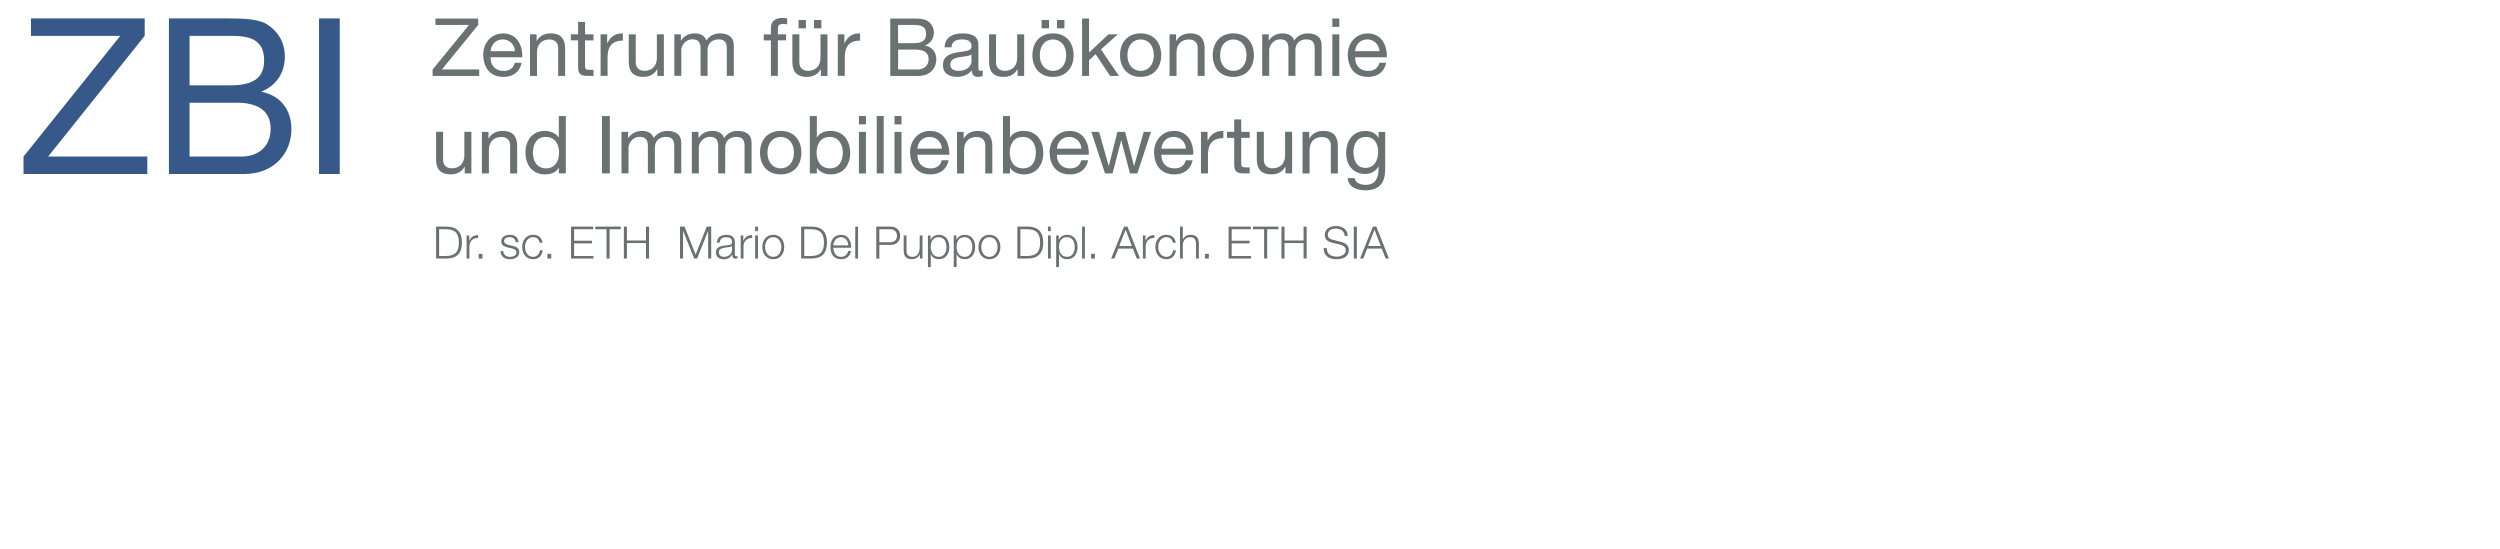<?xml version="1.0" encoding="UTF-8"?><svg id="Ebene_1" xmlns="http://www.w3.org/2000/svg" viewBox="0 0 60.19 13.21"><path d="M10.573,6.163h.157c.222.001.318-.093.318-.322s-.096-.323-.318-.322h-.157v.644h0ZM10.499,5.456h.268c.233.005.355.133.355.384,0,.252-.122.379-.355.384h-.268v-.769h0Z" style="fill:#697172;"/><path d="M11.234,5.669h.063v.13h.002c.035-.089.111-.142.211-.138v.068c-.124-.006-.208.084-.208.199v.296h-.068v-.556h0Z" style="fill:#697172;"/><polygon points="11.525 6.225 11.525 6.111 11.616 6.111 11.616 6.225 11.525 6.225 11.525 6.225" style="fill:#697172;"/><path d="M12.414,5.832c-.003-.084-.068-.122-.146-.122-.061,0-.132.024-.132.096,0,.06.069.082.116.094l.091.02c.078.012.159.057.159.154,0,.121-.12.167-.224.167-.13,0-.219-.06-.23-.196h.068c.005.092.074.139.165.139.064,0,.153-.028.153-.106,0-.065-.061-.086-.122-.101l-.088-.019c-.089-.024-.156-.054-.156-.149,0-.113.111-.156.21-.156.112,0,.2.058.205.179h-.068v0Z" style="fill:#697172;"/><path d="M12.994,5.844c-.018-.083-.069-.134-.158-.134-.131,0-.196.118-.196.237s.065.237.196.237c.085,0,.154-.066.163-.158h.068c-.018.134-.106.215-.231.215-.171,0-.264-.135-.264-.294s.093-.294.264-.294c.119,0,.211.064.226.191h-.068v0Z" style="fill:#697172;"/><polygon points="13.18 6.225 13.18 6.111 13.271 6.111 13.271 6.225 13.18 6.225 13.18 6.225" style="fill:#697172;"/><polygon points="13.748 5.456 14.282 5.456 14.282 5.519 13.822 5.519 13.822 5.796 14.253 5.796 14.253 5.859 13.822 5.859 13.822 6.163 14.288 6.163 14.288 6.225 13.748 6.225 13.748 5.456 13.748 5.456" style="fill:#697172;"/><polygon points="14.333 5.456 14.946 5.456 14.946 5.519 14.676 5.519 14.676 6.225 14.603 6.225 14.603 5.519 14.333 5.519 14.333 5.456 14.333 5.456" style="fill:#697172;"/><polygon points="15.02 5.456 15.094 5.456 15.094 5.79 15.553 5.79 15.553 5.456 15.627 5.456 15.627 6.225 15.553 6.225 15.553 5.852 15.094 5.852 15.094 6.225 15.02 6.225 15.02 5.456 15.02 5.456" style="fill:#697172;"/><polygon points="16.372 5.456 16.481 5.456 16.748 6.13 17.015 5.456 17.123 5.456 17.123 6.225 17.049 6.225 17.049 5.561 17.047 5.561 16.783 6.225 16.714 6.225 16.448 5.561 16.446 5.561 16.446 6.225 16.372 6.225 16.372 5.456 16.372 5.456" style="fill:#697172;"/><path d="M17.624,5.921h-.002c-.009.016-.039.022-.057.025-.116.02-.26.019-.26.128,0,.068.061.11.125.11.104,0,.196-.066.195-.174v-.088h0ZM17.26,5.84c.007-.13.099-.186.226-.186.099,0,.206.03.206.179v.295c0,.026.013.041.04.041.008,0,.016-.002.022-.004v.057c-.015.003-.026.004-.044.004-.069,0-.08-.039-.08-.097h-.002c-.048.072-.096.113-.204.113-.103,0-.187-.051-.187-.163,0-.156.153-.162.3-.179.056-.006.088-.014.088-.075,0-.092-.066-.114-.146-.114-.084,0-.147.039-.15.129h-.068Z" style="fill:#697172;"/><path d="M17.833,5.669h.063v.13h.002c.035-.089.11-.142.211-.138v.068c-.123-.006-.208.084-.208.199v.296h-.068v-.556h0Z" style="fill:#697172;"/><path d="M18.181,5.669h.068v.556h-.068v-.556h0ZM18.181,5.456h.068v.109h-.068v-.109h0Z" style="fill:#697172;"/><path d="M18.42,5.947c0,.118.065.237.196.237.131,0,.196-.118.196-.237s-.065-.237-.196-.237c-.131,0-.196.118-.196.237h0ZM18.881,5.947c0,.159-.093.294-.264.294s-.264-.135-.264-.294.093-.294.264-.294.264.135.264.294h0Z" style="fill:#697172;"/><path d="M19.363,6.163h.157c.222.001.318-.093.318-.322s-.096-.323-.318-.322h-.157v.644h0ZM19.289,5.456h.267c.233.005.355.133.355.384,0,.252-.122.379-.355.384h-.267v-.769h0Z" style="fill:#697172;"/><path d="M20.424,5.908c-.003-.102-.067-.198-.178-.198-.112,0-.173.097-.184.198h.362ZM20.063,5.965c.001.099.053.219.184.219.1,0,.154-.058.175-.142h.068c-.029.126-.103.199-.244.199-.178,0-.252-.136-.252-.294,0-.146.075-.294.252-.294.18,0,.251.156.246.312h-.43Z" style="fill:#697172;"/><polygon points="20.591 5.456 20.659 5.456 20.659 6.225 20.591 6.225 20.591 5.456 20.591 5.456" style="fill:#697172;"/><path d="M21.171,5.833h.253c.102,0,.172-.052.172-.157,0-.106-.07-.157-.172-.157h-.253v.314h0ZM21.098,5.456h.343c.139,0,.23.081.23.22,0,.139-.091.22-.23.22h-.27v.33h-.074v-.769h0Z" style="fill:#697172;"/><path d="M22.211,6.225h-.063v-.1h-.002c-.036.074-.109.116-.193.116-.141,0-.196-.082-.196-.211v-.361h.068v.362c.003.1.041.153.149.153.117,0,.168-.11.168-.223v-.292h.068v.556h0Z" style="fill:#697172;"/><path d="M22.605,5.71c-.151,0-.196.111-.196.237,0,.115.051.237.196.237.13,0,.183-.122.183-.237,0-.115-.053-.237-.183-.237h0ZM22.341,5.669h.063v.106h.002c.031-.075.109-.122.199-.122.17,0,.251.137.251.294s-.081.294-.251.294c-.083,0-.165-.042-.194-.122h-.002v.311h-.068v-.761h0Z" style="fill:#697172;"/><path d="M23.227,5.71c-.151,0-.196.111-.196.237,0,.115.051.237.196.237.13,0,.183-.122.183-.237,0-.115-.053-.237-.183-.237h0ZM22.963,5.669h.063v.106h.002c.032-.075.109-.122.199-.122.17,0,.251.137.251.294s-.081.294-.251.294c-.083,0-.165-.042-.194-.122h-.002v.311h-.068v-.761h0Z" style="fill:#697172;"/><path d="M23.625,5.947c0,.118.065.237.196.237.131,0,.196-.118.196-.237s-.065-.237-.196-.237c-.131,0-.196.118-.196.237h0ZM24.085,5.947c0,.159-.093.294-.264.294-.171,0-.264-.135-.264-.294s.093-.294.264-.294c.171,0,.264.135.264.294h0Z" style="fill:#697172;"/><path d="M24.567,6.163h.157c.222.001.318-.093.318-.322s-.096-.323-.318-.322h-.157v.644h0ZM24.494,5.456h.268c.233.005.355.133.355.384,0,.252-.122.379-.355.384h-.268v-.769h0Z" style="fill:#697172;"/><path d="M25.231,5.669h.068v.556h-.068v-.556h0ZM25.231,5.456h.068v.109h-.068v-.109h0Z" style="fill:#697172;"/><path d="M25.693,5.71c-.151,0-.196.111-.196.237,0,.115.051.237.196.237.13,0,.183-.122.183-.237,0-.115-.053-.237-.183-.237h0ZM25.428,5.669h.063v.106h.002c.031-.075.109-.122.199-.122.17,0,.251.137.251.294s-.081.294-.251.294c-.083,0-.165-.042-.194-.122h-.002v.311h-.068v-.761h0Z" style="fill:#697172;"/><polygon points="26.052 5.456 26.12 5.456 26.12 6.225 26.052 6.225 26.052 5.456 26.052 5.456" style="fill:#697172;"/><polygon points="26.269 6.225 26.269 6.111 26.36 6.111 26.36 6.225 26.269 6.225 26.269 6.225" style="fill:#697172;"/><path d="M26.946,5.923h.304l-.149-.394-.155.394h0ZM27.063,5.456h.082l.303.769h-.079l-.094-.239h-.352l-.093.239h-.079l.312-.769h0Z" style="fill:#697172;"/><path d="M27.516,5.669h.063v.13h.002c.035-.089.11-.142.211-.138v.068c-.123-.006-.208.084-.208.199v.296h-.068v-.556h0Z" style="fill:#697172;"/><path d="M28.24,5.844c-.018-.083-.069-.134-.158-.134-.131,0-.196.118-.196.237s.065.237.196.237c.084,0,.154-.066.162-.158h.068c-.018.134-.106.215-.231.215-.171,0-.264-.135-.264-.294s.093-.294.264-.294c.119,0,.211.064.226.191h-.068v0Z" style="fill:#697172;"/><path d="M28.409,5.456h.068v.309h.002c.025-.067.1-.112.179-.112.157,0,.205.082.205.214v.358h-.068v-.347c0-.096-.031-.168-.142-.168-.108,0-.173.082-.175.191v.324h-.068v-.769h0Z" style="fill:#697172;"/><polygon points="29.012 6.225 29.012 6.111 29.103 6.111 29.103 6.225 29.012 6.225 29.012 6.225" style="fill:#697172;"/><polygon points="29.58 5.456 30.114 5.456 30.114 5.519 29.654 5.519 29.654 5.796 30.085 5.796 30.085 5.859 29.654 5.859 29.654 6.163 30.12 6.163 30.12 6.225 29.58 6.225 29.58 5.456 29.58 5.456" style="fill:#697172;"/><polygon points="30.165 5.456 30.778 5.456 30.778 5.519 30.509 5.519 30.509 6.225 30.435 6.225 30.435 5.519 30.165 5.519 30.165 5.456 30.165 5.456" style="fill:#697172;"/><polygon points="30.853 5.456 30.926 5.456 30.926 5.79 31.385 5.79 31.385 5.456 31.459 5.456 31.459 6.225 31.385 6.225 31.385 5.852 30.926 5.852 30.926 6.225 30.853 6.225 30.853 5.456 30.853 5.456" style="fill:#697172;"/><path d="M31.944,5.972c-.003.158.112.207.252.207.081,0,.205-.044.205-.156,0-.087-.088-.122-.159-.139l-.172-.042c-.091-.023-.174-.066-.174-.185,0-.075.049-.216.266-.216.153,0,.287.082.286.239h-.074c-.004-.117-.102-.177-.211-.177-.101,0-.194.039-.194.153,0,.072.054.102.117.117l.189.046c.109.029.2.076.2.202,0,.053-.022.22-.296.22-.183,0-.317-.082-.309-.269h.074Z" style="fill:#697172;"/><polygon points="32.594 5.456 32.667 5.456 32.667 6.225 32.594 6.225 32.594 5.456 32.594 5.456" style="fill:#697172;"/><path d="M32.938,5.923h.304l-.149-.394-.155.394h0ZM33.055,5.456h.082l.303.769h-.079l-.094-.239h-.352l-.093.239h-.079l.312-.769h0Z" style="fill:#697172;"/><polygon points="10.416 1.673 11.292 .601 10.483 .601 10.483 .446 11.513 .446 11.513 .601 10.639 1.673 11.537 1.673 11.537 1.828 10.416 1.828 10.416 1.673 10.416 1.673" style="fill:#697172;"/><path d="M12.398,1.232c-.008-.157-.128-.283-.294-.283-.176,0-.28.13-.292.283h.586ZM12.559,1.511c-.045.221-.207.341-.436.341-.326,0-.48-.221-.49-.526,0-.3.201-.521.48-.521.361,0,.472.331.462.573h-.764c-.006.174.095.329.318.329.138,0,.235-.066.265-.195h.166Z" style="fill:#697172;"/><path d="M12.761.827h.158v.159h.004c.071-.124.186-.182.332-.182.268,0,.351.151.351.366v.658h-.168v-.677c0-.122-.079-.201-.207-.201-.203,0-.302.133-.302.313v.565h-.168V.827h0Z" style="fill:#697172;"/><path d="M14.086.827h.203v.145h-.203v.621c0,.075.022.089.126.089h.077v.145h-.128c-.174,0-.243-.035-.243-.219v-.637h-.174v-.145h.174v-.3h.168v.3h0Z" style="fill:#697172;"/><path d="M14.46.827h.158v.211h.004c.081-.161.194-.24.375-.234v.174c-.271,0-.369.151-.369.404v.445h-.168V.827h0Z" style="fill:#697172;"/><path d="M15.983,1.828h-.158v-.159h-.004c-.071.124-.186.182-.332.182-.268,0-.351-.151-.351-.366v-.658h.168v.677c0,.122.079.201.207.201.203,0,.302-.134.302-.314v-.565h.168v1.001h0Z" style="fill:#697172;"/><path d="M16.235.827h.158v.147h.004c.075-.112.19-.17.33-.17.124,0,.239.048.28.17.069-.106.19-.17.32-.17.203,0,.34.083.34.29v.733h-.168v-.656c0-.124-.034-.223-.197-.223-.162,0-.267.101-.267.255v.623h-.168v-.656c0-.13-.042-.223-.192-.223-.199,0-.272.18-.272.255v.623h-.168V.827h0Z" style="fill:#697172;"/><path d="M18.56.973h-.172v-.145h.172v-.149c0-.163.099-.248.282-.248.032,0,.077.006.109.015v.143c-.03-.01-.065-.014-.095-.014-.081,0-.128.025-.128.112v.139h.198v.145h-.198v.855h-.168v-.855h0Z" style="fill:#697172;"/><path d="M19.597.481h.178v.201h-.178v-.201h0ZM19.225.481h.178v.201h-.178v-.201h0ZM19.922,1.828h-.158v-.159h-.004c-.071.124-.186.182-.332.182-.269,0-.351-.151-.351-.366v-.658h.168v.677c0,.122.079.201.207.201.203,0,.302-.134.302-.314v-.565h.168v1.001h0Z" style="fill:#697172;"/><path d="M20.171.827h.158v.211h.004c.081-.161.193-.24.375-.234v.174c-.27,0-.369.151-.369.404v.445h-.168V.827h0Z" style="fill:#697172;"/><path d="M21.622,1.673h.47c.162,0,.265-.097.265-.248,0-.18-.148-.23-.306-.23h-.428v.478h0ZM21.622,1.04h.375c.213,0,.3-.075.3-.221,0-.192-.138-.219-.3-.219h-.375v.439h0ZM21.434.446h.511c.124,0,.288,0,.373.05.093.054.166.153.166.288,0,.147-.079.257-.209.31v.004c.174.035.268.163.268.333,0,.203-.148.397-.428.397h-.681V.446h0Z" style="fill:#697172;"/><path d="M23.389,1.311c-.065.046-.192.048-.304.068-.111.019-.205.058-.205.18,0,.108.095.147.197.147.221,0,.312-.135.312-.226v-.168h0ZM23.661,1.824c-.03.017-.067.027-.12.027-.087,0-.142-.046-.142-.155-.093.106-.217.155-.359.155-.186,0-.338-.081-.338-.281,0-.226.172-.275.345-.308.186-.035.344-.023.344-.147,0-.143-.12-.166-.227-.166-.142,0-.247.043-.255.19h-.168c.01-.248.205-.335.432-.335.184,0,.383.041.383.275v.515c0,.077,0,.112.053.112.014,0,.03-.002.051-.01v.128h0Z" style="fill:#697172;"/><path d="M24.658,1.828h-.158v-.159h-.004c-.071.124-.186.182-.332.182-.268,0-.351-.151-.351-.366v-.658h.168v.677c0,.122.079.201.207.201.203,0,.302-.134.302-.314v-.565h.168v1.001h0Z" style="fill:#697172;"/><path d="M25.449.481h.178v.201h-.178v-.201h0ZM25.078.481h.178v.201h-.178v-.201h0ZM25.352,1.706c.176,0,.318-.135.318-.377,0-.244-.142-.379-.318-.379s-.318.135-.318.379c0,.242.142.377.318.377h0ZM25.352.804c.324,0,.496.23.496.524,0,.292-.172.523-.496.523s-.496-.23-.496-.523c0-.294.172-.524.496-.524h0Z" style="fill:#697172;"/><polygon points="26.052 .446 26.22 .446 26.22 1.265 26.686 .827 26.911 .827 26.506 1.191 26.94 1.828 26.727 1.828 26.378 1.305 26.22 1.449 26.22 1.828 26.052 1.828 26.052 .446 26.052 .446" style="fill:#697172;"/><path d="M27.462,1.706c.176,0,.318-.135.318-.377,0-.244-.142-.379-.318-.379s-.318.135-.318.379c0,.242.142.377.318.377h0ZM27.462.804c.324,0,.496.23.496.524,0,.292-.172.523-.496.523-.324,0-.496-.23-.496-.523,0-.294.172-.524.496-.524h0Z" style="fill:#697172;"/><path d="M28.157.827h.158v.159h.004c.071-.124.186-.182.332-.182.269,0,.352.151.352.366v.658h-.168v-.677c0-.122-.079-.201-.207-.201-.203,0-.302.133-.302.313v.565h-.168V.827h0Z" style="fill:#697172;"/><path d="M29.693,1.706c.176,0,.318-.135.318-.377,0-.244-.142-.379-.318-.379-.176,0-.318.135-.318.379,0,.242.142.377.318.377h0ZM29.693.804c.324,0,.496.23.496.524,0,.292-.172.523-.496.523-.324,0-.495-.23-.495-.523,0-.294.172-.524.495-.524h0Z" style="fill:#697172;"/><path d="M30.388.827h.158v.147h.004c.075-.112.19-.17.33-.17.124,0,.239.048.28.17.069-.106.19-.17.32-.17.203,0,.34.083.34.29v.733h-.168v-.656c0-.124-.034-.223-.198-.223-.162,0-.266.101-.266.255v.623h-.168v-.656c0-.13-.041-.223-.191-.223-.199,0-.272.18-.272.255v.623h-.168V.827h0Z" style="fill:#697172;"/><path d="M32.077.827h.168v1.001h-.168V.827h0ZM32.245.647h-.168v-.201h.168v.201h0Z" style="fill:#697172;"/><path d="M33.212,1.232c-.008-.157-.128-.283-.294-.283-.176,0-.28.13-.292.283h.586ZM33.374,1.511c-.046.221-.207.341-.436.341-.326,0-.48-.221-.49-.526,0-.3.201-.521.48-.521.361,0,.472.331.462.573h-.764c-.006.174.095.329.318.329.138,0,.235-.066.265-.195,0,0,.166,0,.166,0Z" style="fill:#697172;"/><path d="M11.348,4.175h-.159v-.159h-.004c-.071.124-.187.182-.333.182-.27,0-.353-.151-.353-.366v-.658h.169v.677c0,.122.079.201.208.201.204,0,.304-.134.304-.314v-.565h.169v1.001h0Z" style="fill:#697172;"/><path d="M11.602,3.175h.159v.159h.004c.071-.124.186-.182.333-.182.27,0,.353.151.353.366v.658h-.169v-.677c0-.122-.079-.201-.208-.201-.204,0-.303.134-.303.313v.565h-.169v-1.001h0Z" style="fill:#697172;"/><path d="M13.147,4.053c.226,0,.313-.19.313-.377,0-.197-.091-.379-.323-.379-.23,0-.307.192-.307.387,0,.188.099.37.317.37h0ZM13.623,4.175h-.169v-.135h-.004c-.056.11-.187.159-.327.159-.315,0-.472-.244-.472-.526s.155-.521.468-.521c.105,0,.256.039.331.157h.004v-.515h.169v1.382h0Z" style="fill:#697172;"/><polygon points="14.494 2.794 14.682 2.794 14.682 4.175 14.494 4.175 14.494 2.794 14.494 2.794" style="fill:#697172;"/><path d="M14.964,3.175h.159v.147h.004c.075-.112.19-.17.331-.17.125,0,.24.048.282.17.069-.106.19-.17.321-.17.204,0,.341.083.341.29v.733h-.169v-.656c0-.124-.034-.223-.198-.223-.163,0-.268.101-.268.255v.623h-.169v-.656c0-.13-.042-.223-.192-.223-.2,0-.274.18-.274.255v.623h-.169v-1.001h0Z" style="fill:#697172;"/><path d="M16.657,3.175h.159v.147h.004c.075-.112.19-.17.331-.17.125,0,.24.048.282.17.069-.106.19-.17.321-.17.204,0,.341.083.341.29v.733h-.169v-.656c0-.124-.034-.223-.198-.223-.163,0-.268.101-.268.255v.623h-.169v-.656c0-.13-.042-.223-.192-.223-.2,0-.274.18-.274.255v.623h-.169v-1.001h-0Z" style="fill:#697172;"/><path d="M18.796,4.053c.177,0,.319-.135.319-.377,0-.244-.143-.379-.319-.379s-.319.135-.319.379c0,.242.143.377.319.377h0ZM18.796,3.152c.325,0,.498.23.498.524,0,.292-.173.523-.498.523s-.498-.23-.498-.523c0-.294.173-.524.498-.524h0Z" style="fill:#697172;"/><path d="M19.973,3.297c-.226,0-.313.19-.313.377,0,.197.091.379.323.379.23,0,.308-.192.308-.387,0-.188-.099-.37-.317-.37h0ZM19.497,2.794h.169v.517h.004c.056-.11.186-.159.327-.159.315,0,.472.244.472.526,0,.283-.155.521-.468.521-.105,0-.256-.039-.331-.157h-.004v.134h-.169v-1.382h0Z" style="fill:#697172;"/><path d="M20.679,3.175h.169v1.001h-.169v-1.001h0ZM20.848,2.995h-.169v-.201h.169v.201h0Z" style="fill:#697172;"/><polygon points="21.108 2.794 21.276 2.794 21.276 4.175 21.108 4.175 21.108 2.794 21.108 2.794" style="fill:#697172;"/><path d="M21.536,3.175h.169v1.001h-.169v-1.001h0ZM21.705,2.995h-.169v-.201h.169v.201h0Z" style="fill:#697172;"/><path d="M22.677,3.579c-.008-.157-.129-.283-.296-.283-.177,0-.282.13-.294.283h.589ZM22.84,3.858c-.046.221-.208.341-.438.341-.327,0-.482-.221-.492-.526,0-.3.202-.521.482-.521.363,0,.474.331.464.573h-.768c-.006.174.095.329.319.329.139,0,.236-.066.266-.195,0,0,.167,0,.167,0Z" style="fill:#697172;"/><path d="M23.042,3.175h.159v.159h.004c.071-.124.186-.182.333-.182.27,0,.353.151.353.366v.658h-.169v-.677c0-.122-.079-.201-.208-.201-.204,0-.303.134-.303.313v.565h-.169v-1.001h0Z" style="fill:#697172;"/><path d="M24.623,3.297c-.226,0-.313.19-.313.377,0,.197.091.379.323.379.23,0,.307-.192.307-.387,0-.188-.099-.37-.317-.37h0ZM24.147,2.794h.169v.517h.004c.056-.11.186-.159.327-.159.315,0,.472.244.472.526,0,.283-.155.521-.468.521-.105,0-.256-.039-.331-.157h-.004v.134h-.169v-1.382h0Z" style="fill:#697172;"/><path d="M26.036,3.579c-.008-.157-.129-.283-.296-.283-.177,0-.282.13-.294.283h.589ZM26.199,3.858c-.046.221-.208.341-.438.341-.327,0-.482-.221-.492-.526,0-.3.202-.521.482-.521.363,0,.474.331.464.573h-.768c-.006.174.095.329.319.329.139,0,.236-.066.266-.195,0,0,.167,0,.167,0Z" style="fill:#697172;"/><polygon points="27.383 4.175 27.205 4.175 26.996 3.38 26.993 3.38 26.786 4.175 26.604 4.175 26.275 3.175 26.461 3.175 26.693 3.993 26.697 3.993 26.903 3.175 27.088 3.175 27.302 3.993 27.306 3.993 27.536 3.175 27.711 3.175 27.383 4.175 27.383 4.175" style="fill:#697172;"/><path d="M28.552,3.579c-.008-.157-.129-.283-.296-.283-.177,0-.282.13-.294.283h.589ZM28.714,3.858c-.046.221-.208.341-.438.341-.327,0-.482-.221-.492-.526,0-.3.202-.521.482-.521.363,0,.474.331.464.573h-.768c-.006.174.095.329.319.329.139,0,.236-.066.266-.195h.167Z" style="fill:#697172;"/><path d="M28.914,3.175h.159v.211h.004c.081-.161.194-.24.377-.234v.174c-.272,0-.371.151-.371.404v.445h-.169v-1.001h0Z" style="fill:#697172;"/><path d="M29.884,3.175h.204v.145h-.204v.621c0,.075.022.089.127.089h.077v.145h-.129c-.175,0-.244-.035-.244-.219v-.637h-.174v-.145h.174v-.3h.169v.3h0Z" style="fill:#697172;"/><path d="M31.108,4.175h-.159v-.159h-.004c-.071.124-.186.182-.333.182-.27,0-.353-.151-.353-.366v-.658h.169v.677c0,.122.079.201.208.201.204,0,.304-.134.304-.314v-.565h.169v1.001h0Z" style="fill:#697172;"/><path d="M31.361,3.175h.159v.159h.004c.071-.124.186-.182.333-.182.27,0,.353.151.353.366v.658h-.169v-.677c0-.122-.079-.201-.208-.201-.204,0-.304.134-.304.313v.565h-.169v-1.001h-0Z" style="fill:#697172;"/><path d="M33.181,3.655c0-.176-.079-.358-.292-.358-.216,0-.303.172-.303.364,0,.18.067.381.29.381.222,0,.305-.199.305-.387h0ZM33.348,4.09c0,.325-.153.492-.476.492-.192,0-.415-.076-.425-.294h.169c.008.12.155.163.266.163.22,0,.308-.155.308-.379v-.066h-.004c-.056.122-.19.182-.319.182-.305,0-.458-.234-.458-.507,0-.236.119-.528.474-.528.129,0,.244.056.306.166h.002v-.143h.159v.915h0Z" style="fill:#697172;"/><polygon points=".566 3.769 2.896 .863 .745 .863 .745 .443 3.484 .443 3.484 .863 1.159 3.769 3.547 3.769 3.547 4.189 .566 4.189 .566 3.769 .566 3.769" style="fill:#365989;"/><path d="M4.564,3.769h1.249c.43,0,.703-.262.703-.672,0-.488-.394-.624-.813-.624h-1.139v1.296h0ZM4.564,2.054h.997c.567,0,.798-.205.798-.598,0-.519-.367-.593-.798-.593h-.997v1.191h0ZM4.066.443h1.359c.331,0,.766,0,.992.136.247.147.441.415.441.782,0,.399-.21.698-.556.84v.01c.462.095.714.441.714.902,0,.551-.394,1.076-1.139,1.076h-1.81V.443h-0Z" style="fill:#365989;"/><polygon points="7.681 .443 8.18 .443 8.18 4.189 7.681 4.189 7.681 .443 7.681 .443" style="fill:#365989;"/></svg>